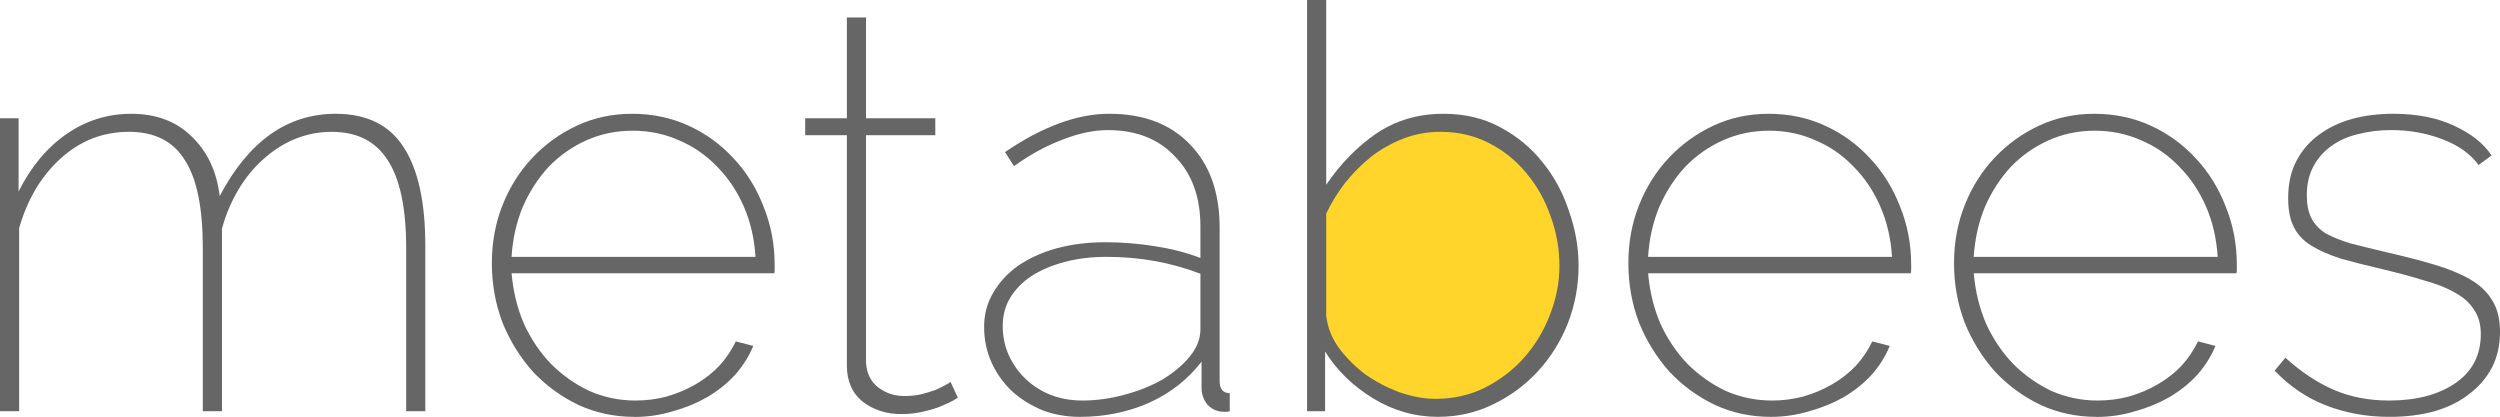 <?xml version="1.0" encoding="UTF-8" standalone="no"?>
<svg
   xmlns:dc="http://purl.org/dc/elements/1.1/"
   xmlns:cc="http://creativecommons.org/ns#"
   xmlns:rdf="http://www.w3.org/1999/02/22-rdf-syntax-ns#"
   xmlns:svg="http://www.w3.org/2000/svg"
   xmlns="http://www.w3.org/2000/svg"
   xmlns:sodipodi="http://sodipodi.sourceforge.net/DTD/sodipodi-0.dtd"
   xmlns:inkscape="http://www.inkscape.org/namespaces/inkscape"
   version="1.0"
   width="24.879mm"
   height="4.148mm"
   id="svg875"
   sodipodi:docname="metabees_logo_plain_svg.svg"
   inkscape:version="0.92.3 (2405546, 2018-03-11)">
  <sodipodi:namedview
     pagecolor="#ffffff"
     bordercolor="#666666"
     borderopacity="1"
     objecttolerance="10"
     gridtolerance="10"
     guidetolerance="10"
     inkscape:pageopacity="0"
     inkscape:pageshadow="2"
     inkscape:window-width="2560"
     inkscape:window-height="1377"
     id="namedview877"
     showgrid="false"
     inkscape:zoom="5.6568543"
     inkscape:cx="98.272984"
     inkscape:cy="0.19388536"
     inkscape:window-x="-8"
     inkscape:window-y="-8"
     inkscape:window-maximized="1"
     inkscape:current-layer="svg875" />
  <defs
     id="defs867">
    <pattern
       id="EMFhbasepattern"
       patternUnits="userSpaceOnUse"
       width="6"
       height="6"
       x="0"
       y="0" />
  </defs>
  <g
     aria-label="metabees"
     transform="translate(-1.716,15.467)"
     style="font-style:normal;font-variant:normal;font-weight:400;font-size:21.188px;line-height:125%;font-family:'Raleway ExtraLight';text-align:start;letter-spacing:0px;word-spacing:0px;text-anchor:start;fill:#666666;fill-opacity:1;stroke:none"
     id="text873">
    <path
       d="m 17.713,0 h -0.72 v -6.144 q 0,-2.246 -0.699,-3.305 -0.678,-1.059 -2.098,-1.059 -0.742,0 -1.398,0.275 -0.657,0.275 -1.187,0.763 -0.53,0.466 -0.932,1.144 -0.403,0.678 -0.614,1.462 V 0 H 9.344 v -6.144 q 0,-2.267 -0.678,-3.305 Q 8.009,-10.509 6.568,-10.509 q -1.462,0 -2.564,0.996 -1.102,0.996 -1.568,2.627 V 0 H 1.716 V -11.018 H 2.415 v 2.754 Q 3.115,-9.662 4.216,-10.424 5.318,-11.187 6.653,-11.187 q 1.398,0 2.267,0.848 0.89,0.848 1.059,2.246 Q 11.611,-11.187 14.344,-11.187 q 1.759,0 2.564,1.271 0.805,1.25 0.805,3.687 z"
       style="font-style:normal;font-variant:normal;font-weight:400;font-size:21.188px;font-family:'Raleway ExtraLight';fill:#666666;fill-opacity:1"
       id="path1424"
       inkscape:connector-curvature="0" />
    <path
       d="m 25.577,0.212 q -1.123,0 -2.098,-0.445 -0.975,-0.466 -1.716,-1.25 -0.72,-0.805 -1.144,-1.843 -0.403,-1.059 -0.403,-2.246 0,-1.165 0.403,-2.182 0.403,-1.017 1.123,-1.78 0.72,-0.763 1.674,-1.208 0.953,-0.445 2.076,-0.445 1.144,0 2.119,0.445 0.975,0.445 1.695,1.229 0.72,0.763 1.123,1.801 0.424,1.038 0.424,2.204 0,0.042 0,0.17 0,0.127 -0.021,0.148 h -9.873 q 0.085,1.017 0.466,1.907 0.403,0.869 1.017,1.504 0.636,0.636 1.441,1.017 0.826,0.36 1.737,0.36 0.593,0 1.165,-0.148 0.593,-0.17 1.102,-0.466 0.508,-0.297 0.89,-0.699 0.381,-0.424 0.614,-0.911 l 0.657,0.17 q -0.233,0.572 -0.678,1.081 -0.445,0.487 -1.059,0.848 -0.593,0.339 -1.292,0.53 -0.699,0.212 -1.441,0.212 z m 4.555,-6.017 q -0.064,-1.038 -0.445,-1.907 -0.381,-0.869 -1.017,-1.504 -0.614,-0.636 -1.42,-0.975 -0.805,-0.36 -1.737,-0.36 -0.932,0 -1.737,0.36 -0.805,0.36 -1.42,0.996 -0.593,0.636 -0.975,1.504 -0.36,0.869 -0.424,1.886 z"
       style="font-style:normal;font-variant:normal;font-weight:400;font-size:21.188px;font-family:'Raleway ExtraLight';fill:#666666;fill-opacity:1"
       id="path1426"
       inkscape:connector-curvature="0" />
    <path
       d="m 37.743,-0.508 q -0.042,0.021 -0.212,0.127 -0.17,0.085 -0.466,0.212 -0.275,0.106 -0.657,0.191 -0.36,0.085 -0.805,0.085 -0.826,0 -1.441,-0.466 -0.593,-0.487 -0.593,-1.356 V -10.382 H 32.001 V -11.018 h 1.568 v -3.793 h 0.72 v 3.793 h 2.606 v 0.636 H 34.289 v 8.56 q 0.042,0.614 0.466,0.932 0.424,0.318 0.975,0.318 0.339,0 0.636,-0.064 0.318,-0.085 0.551,-0.17 0.233,-0.106 0.381,-0.191 0.148,-0.085 0.17,-0.106 z"
       style="font-style:normal;font-variant:normal;font-weight:400;font-size:21.188px;font-family:'Raleway ExtraLight';fill:#666666;fill-opacity:1"
       id="path1428"
       inkscape:connector-curvature="0" />
    <path
       d="m 42.333,0.212 q -0.763,0 -1.42,-0.254 -0.657,-0.275 -1.144,-0.72 -0.487,-0.466 -0.763,-1.081 -0.275,-0.614 -0.275,-1.335 0,-0.699 0.339,-1.271 0.339,-0.593 0.932,-1.017 0.614,-0.424 1.441,-0.657 0.848,-0.233 1.843,-0.233 0.932,0 1.865,0.148 0.953,0.148 1.716,0.445 v -1.187 q 0,-1.653 -0.953,-2.627 -0.932,-0.996 -2.521,-0.996 -0.805,0 -1.716,0.36 -0.911,0.339 -1.822,0.996 l -0.339,-0.53 q 2.119,-1.441 3.92,-1.441 1.928,0 3.03,1.144 1.123,1.144 1.123,3.136 v 5.763 q 0,0.466 0.381,0.466 V 0 q -0.064,0.021 -0.127,0.021 -0.042,0 -0.085,0 -0.36,0 -0.614,-0.254 Q 46.909,-0.508 46.909,-0.89 V -1.865 q -0.763,0.996 -1.97,1.547 -1.208,0.53 -2.606,0.53 z m 0.085,-0.614 q 0.784,0 1.568,-0.212 0.805,-0.212 1.441,-0.572 0.636,-0.381 1.038,-0.869 Q 46.867,-2.542 46.867,-3.093 V -5.17 q -1.653,-0.636 -3.517,-0.636 -0.869,0 -1.589,0.191 Q 41.041,-5.424 40.511,-5.085 q -0.508,0.339 -0.805,0.826 -0.275,0.466 -0.275,1.059 0,0.593 0.233,1.102 0.233,0.508 0.636,0.89 0.403,0.381 0.932,0.593 0.551,0.212 1.187,0.212 z"
       style="font-style:normal;font-variant:normal;font-weight:400;font-size:21.188px;font-family:'Raleway ExtraLight';fill:#666666;fill-opacity:1"
       id="path1430"
       inkscape:connector-curvature="0" />
    <path
       style="font-style:normal;font-variant:normal;font-weight:400;font-size:21.188px;font-family:'Raleway ExtraLight';fill:#666666;fill-opacity:1"
       d="m 55.814,0.212 q -1.314,0 -2.458,-0.699 Q 52.213,-1.187 51.556,-2.246 V 0 h -0.678 v -15.467 h 0.72 v 6.949 q 0.805,-1.187 1.886,-1.928 1.102,-0.742 2.521,-0.742 1.208,0 2.14,0.508 0.953,0.508 1.589,1.314 0.657,0.805 0.996,1.843 0.36,1.017 0.36,2.055 0,1.123 -0.403,2.161 -0.403,1.017 -1.123,1.801 -0.72,0.784 -1.695,1.25 -0.953,0.466 -2.055,0.466 z"
       id="path1443"
       inkscape:connector-curvature="0" />
    <path
       style="font-style:normal;font-variant:normal;font-weight:400;font-size:21.188px;font-family:'Raleway ExtraLight';fill:#ffd52b;fill-opacity:1"
       d="m 55.709,-0.466 q 1.017,0 1.865,-0.424 0.869,-0.445 1.483,-1.144 0.614,-0.699 0.953,-1.589 0.36,-0.911 0.36,-1.843 0,-0.975 -0.339,-1.886 -0.318,-0.911 -0.911,-1.61 Q 58.548,-9.662 57.721,-10.085 56.895,-10.509 55.899,-10.509 q -0.742,0 -1.398,0.254 -0.657,0.254 -1.208,0.678 -0.53,0.424 -0.975,0.975 -0.424,0.551 -0.72,1.165 v 3.835 q 0.064,0.636 0.466,1.208 0.424,0.572 1.017,1.017 0.614,0.424 1.314,0.678 0.699,0.233 1.314,0.233 z"
       id="path1432"
       inkscape:connector-curvature="0" />
    <path
       d="m 68.324,0.212 q -1.123,0 -2.098,-0.445 -0.975,-0.466 -1.716,-1.25 -0.72,-0.805 -1.144,-1.843 -0.403,-1.059 -0.403,-2.246 0,-1.165 0.403,-2.182 0.403,-1.017 1.123,-1.78 0.72,-0.763 1.674,-1.208 0.953,-0.445 2.076,-0.445 1.144,0 2.119,0.445 0.975,0.445 1.695,1.229 0.72,0.763 1.123,1.801 0.424,1.038 0.424,2.204 0,0.042 0,0.17 0,0.127 -0.021,0.148 h -9.873 q 0.085,1.017 0.466,1.907 0.403,0.869 1.017,1.504 0.636,0.636 1.441,1.017 0.826,0.36 1.737,0.36 0.593,0 1.165,-0.148 0.593,-0.17 1.102,-0.466 0.508,-0.297 0.89,-0.699 0.381,-0.424 0.614,-0.911 l 0.657,0.17 q -0.233,0.572 -0.678,1.081 -0.445,0.487 -1.059,0.848 Q 70.464,-0.191 69.765,0 69.066,0.212 68.324,0.212 Z m 4.555,-6.017 q -0.064,-1.038 -0.445,-1.907 -0.381,-0.869 -1.017,-1.504 -0.614,-0.636 -1.42,-0.975 -0.805,-0.36 -1.737,-0.36 -0.932,0 -1.737,0.36 -0.805,0.36 -1.42,0.996 -0.593,0.636 -0.975,1.504 -0.36,0.869 -0.424,1.886 z"
       style="font-style:normal;font-variant:normal;font-weight:400;font-size:21.188px;font-family:'Raleway ExtraLight';fill:#666666;fill-opacity:1"
       id="path1434"
       inkscape:connector-curvature="0" />
    <path
       d="m 80.573,0.212 q -1.123,0 -2.098,-0.445 -0.975,-0.466 -1.716,-1.25 -0.72,-0.805 -1.144,-1.843 -0.403,-1.059 -0.403,-2.246 0,-1.165 0.403,-2.182 0.403,-1.017 1.123,-1.78 0.72,-0.763 1.674,-1.208 0.953,-0.445 2.076,-0.445 1.144,0 2.119,0.445 0.975,0.445 1.695,1.229 0.72,0.763 1.123,1.801 0.424,1.038 0.424,2.204 0,0.042 0,0.17 0,0.127 -0.021,0.148 h -9.873 q 0.085,1.017 0.466,1.907 0.403,0.869 1.017,1.504 0.636,0.636 1.441,1.017 0.826,0.36 1.737,0.36 0.593,0 1.165,-0.148 0.593,-0.17 1.102,-0.466 0.508,-0.297 0.89,-0.699 0.381,-0.424 0.614,-0.911 l 0.657,0.17 q -0.233,0.572 -0.678,1.081 -0.445,0.487 -1.059,0.848 -0.593,0.339 -1.292,0.53 -0.699,0.212 -1.441,0.212 z m 4.555,-6.017 q -0.064,-1.038 -0.445,-1.907 -0.381,-0.869 -1.017,-1.504 -0.614,-0.636 -1.42,-0.975 -0.805,-0.36 -1.737,-0.36 -0.932,0 -1.737,0.36 -0.805,0.36 -1.42,0.996 -0.593,0.636 -0.975,1.504 -0.36,0.869 -0.424,1.886 z"
       style="font-style:normal;font-variant:normal;font-weight:400;font-size:21.188px;font-family:'Raleway ExtraLight';fill:#666666;fill-opacity:1"
       id="path1436"
       inkscape:connector-curvature="0" />
    <path
       d="m 91.593,0.212 q -1.271,0 -2.373,-0.424 -1.102,-0.424 -1.949,-1.314 l 0.403,-0.487 q 0.89,0.805 1.822,1.208 0.932,0.403 2.076,0.403 1.547,0 2.5,-0.657 0.953,-0.657 0.953,-1.843 0,-0.551 -0.254,-0.911 -0.233,-0.381 -0.699,-0.636 -0.466,-0.275 -1.165,-0.466 -0.678,-0.212 -1.568,-0.424 -0.911,-0.212 -1.589,-0.403 -0.657,-0.212 -1.102,-0.487 -0.445,-0.275 -0.657,-0.699 -0.212,-0.424 -0.212,-1.081 0,-0.826 0.318,-1.42 0.318,-0.593 0.848,-0.975 0.551,-0.403 1.25,-0.593 0.72,-0.191 1.526,-0.191 1.335,0 2.288,0.445 0.975,0.445 1.42,1.123 l -0.487,0.36 q -0.466,-0.636 -1.377,-0.975 -0.89,-0.339 -1.907,-0.339 -0.657,0 -1.229,0.148 -0.572,0.127 -1.017,0.445 -0.424,0.297 -0.678,0.763 -0.254,0.466 -0.254,1.102 0,0.508 0.17,0.848 0.17,0.339 0.53,0.572 0.381,0.212 0.932,0.381 0.572,0.148 1.377,0.339 1.017,0.233 1.801,0.466 0.784,0.233 1.335,0.551 0.551,0.318 0.826,0.784 0.297,0.466 0.297,1.187 0,0.742 -0.297,1.335 -0.297,0.572 -0.848,0.996 Q 94.072,-0.233 93.288,0 q -0.763,0.212 -1.695,0.212 z"
       style="font-style:normal;font-variant:normal;font-weight:400;font-size:21.188px;font-family:'Raleway ExtraLight';fill:#666666;fill-opacity:1"
       id="path1438"
       inkscape:connector-curvature="0" />
  </g>
</svg>
